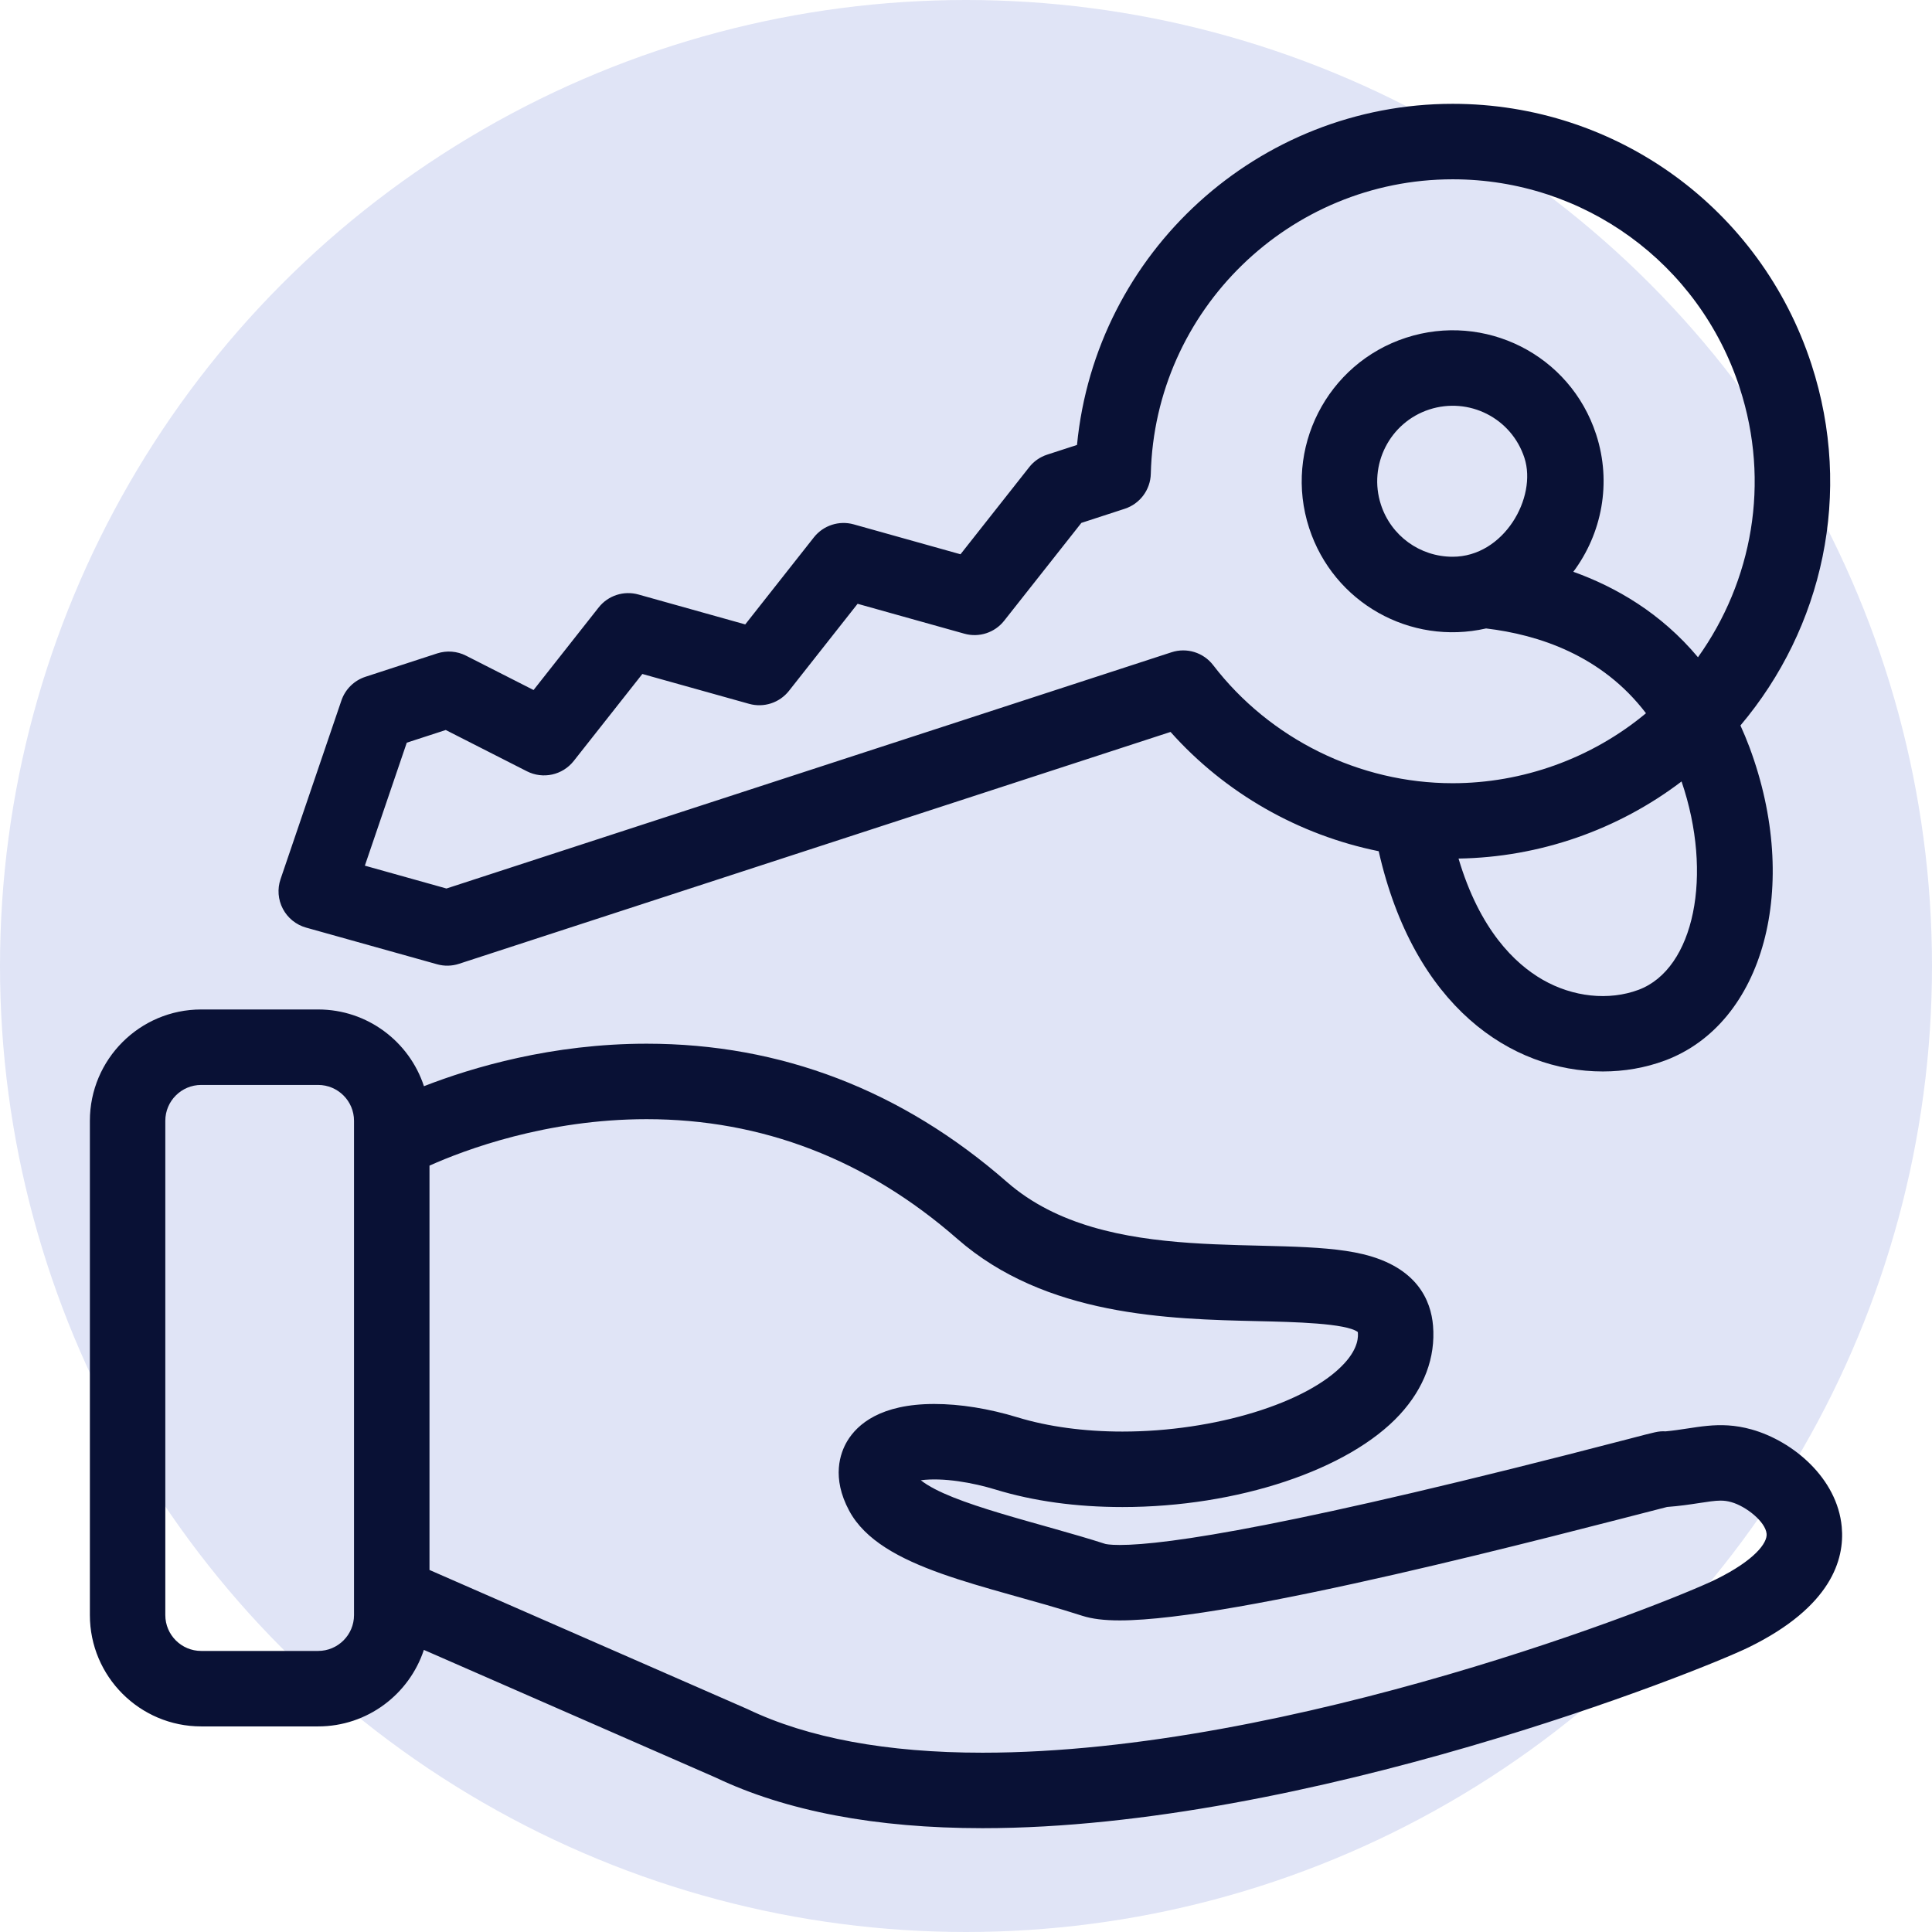 <svg width="46" height="46" viewBox="0 0 46 46" fill="none" xmlns="http://www.w3.org/2000/svg">
<g clip-path="url(#clip0_2061_5)">
<circle cx="23" cy="23" r="23" fill="#E0E4F6"/>
<path d="M7.288 22.086L10.408 22.959C10.578 23.007 10.76 23.003 10.928 22.948L27.87 17.427C29.17 18.886 30.924 19.882 32.826 20.267C33.663 23.955 35.971 25.511 38.164 25.511C38.672 25.511 39.173 25.425 39.641 25.251C42.001 24.37 42.885 21.093 41.653 17.788C41.586 17.609 41.514 17.438 41.439 17.273C43.398 14.954 44.13 11.745 43.13 8.675C41.921 4.965 38.488 2.472 34.589 2.472C29.963 2.472 26.088 6.003 25.643 10.594L24.932 10.825C24.763 10.88 24.614 10.984 24.505 11.123L22.869 13.197L20.327 12.485C19.978 12.387 19.604 12.509 19.379 12.793L17.744 14.867L15.201 14.155C14.852 14.057 14.478 14.179 14.254 14.463L12.704 16.429L11.095 15.611C10.883 15.503 10.636 15.484 10.41 15.557L8.701 16.114C8.432 16.202 8.22 16.411 8.129 16.678L6.68 20.931C6.6 21.164 6.62 21.421 6.735 21.639C6.85 21.858 7.05 22.019 7.288 22.086ZM39.013 23.567C38.304 23.831 37.451 23.741 36.729 23.326C36.065 22.944 35.231 22.138 34.727 20.442C36.657 20.412 38.523 19.758 40.037 18.606C40.795 20.827 40.344 23.07 39.013 23.567ZM9.685 17.683L10.613 17.381L12.546 18.364C12.928 18.558 13.393 18.456 13.659 18.12L15.294 16.047L17.836 16.758C18.186 16.856 18.559 16.734 18.784 16.45L20.419 14.376L22.962 15.088C23.311 15.186 23.685 15.064 23.909 14.779L25.747 12.45L26.781 12.113C27.142 11.995 27.391 11.661 27.4 11.281C27.497 7.379 30.704 4.269 34.589 4.269C37.708 4.269 40.454 6.263 41.421 9.232C42.159 11.495 41.719 13.842 40.428 15.649C39.547 14.596 38.471 13.976 37.46 13.614C38.137 12.709 38.38 11.499 38.004 10.345C37.383 8.437 35.347 7.431 33.474 8.042C31.59 8.656 30.556 10.688 31.17 12.572C31.75 14.352 33.579 15.374 35.383 14.963C36.631 15.111 38.141 15.604 39.19 16.982C37.888 18.066 36.242 18.648 34.586 18.648C32.368 18.648 30.237 17.597 28.885 15.837C28.653 15.535 28.256 15.412 27.894 15.53L10.63 21.155L8.687 20.611L9.685 17.683ZM34.587 13.256C33.807 13.256 33.121 12.758 32.879 12.015C32.572 11.073 33.089 10.057 34.03 9.75C34.97 9.444 35.986 9.95 36.296 10.902C36.603 11.844 35.808 13.256 34.587 13.256Z" fill="#091135"/>
<path d="M43.851 36.355C43.745 35.197 42.692 34.312 41.706 34.035C40.907 33.811 40.361 34.015 39.657 34.08C39.485 34.071 39.431 34.091 38.785 34.259C30.774 36.347 27.77 36.785 26.661 36.785C26.409 36.785 26.322 36.761 26.32 36.761C24.785 36.265 22.641 35.814 21.924 35.244C22.461 35.174 23.171 35.303 23.701 35.465C24.608 35.742 25.626 35.882 26.726 35.882C29.463 35.882 32.116 34.997 33.328 33.681C33.908 33.051 34.182 32.32 34.12 31.566C34.07 30.96 33.74 30.173 32.454 29.862C30.399 29.366 26.341 30.214 23.975 28.143C21.477 25.958 18.591 24.85 15.396 24.85C13.143 24.85 11.248 25.412 10.094 25.862C9.747 24.802 8.749 24.035 7.575 24.035H4.79C3.328 24.035 2.14 25.224 2.14 26.685V38.455C2.14 39.916 3.328 41.105 4.79 41.105H7.575C8.747 41.105 9.743 40.34 10.092 39.283L17.038 42.322C18.716 43.122 20.854 43.528 23.393 43.528C31.115 43.528 40.499 39.781 41.648 39.216C43.599 38.256 43.923 37.13 43.851 36.355ZM8.429 38.455C8.429 38.925 8.046 39.308 7.575 39.308H4.79C4.319 39.308 3.936 38.925 3.936 38.455V26.685C3.936 26.215 4.319 25.832 4.79 25.832H7.575C8.046 25.832 8.429 26.215 8.429 26.685V37.968V38.455ZM40.855 37.604C39.755 38.145 30.775 41.731 23.393 41.731C21.118 41.731 19.236 41.382 17.8 40.694C17.771 40.681 18.297 40.911 10.226 37.38V27.753C11.073 27.374 13.011 26.647 15.396 26.647C18.143 26.647 20.631 27.605 22.792 29.496C24.899 31.34 27.825 31.407 29.961 31.456C30.798 31.475 32.053 31.504 32.329 31.715C32.337 31.807 32.358 32.082 32.006 32.464C31.141 33.403 28.921 34.085 26.726 34.085C25.816 34.085 24.952 33.968 24.226 33.746C23.544 33.538 22.86 33.428 22.245 33.428C20.968 33.428 20.413 33.91 20.171 34.314C20.006 34.592 19.791 35.176 20.22 35.972C20.973 37.37 23.482 37.733 25.768 38.471C26.003 38.546 26.287 38.581 26.661 38.581C29.412 38.581 37.03 36.562 39.693 35.88C40.285 35.836 40.696 35.729 40.966 35.729C41.054 35.729 41.133 35.74 41.221 35.765C41.577 35.865 42.036 36.233 42.062 36.519C42.082 36.736 41.778 37.149 40.855 37.604Z" fill="#091135"/>
</g>
<defs>
<clipPath id="clip0_2061_5">
<rect width="46" height="46" fill="white"/>
</clipPath>
</defs>
</svg>
